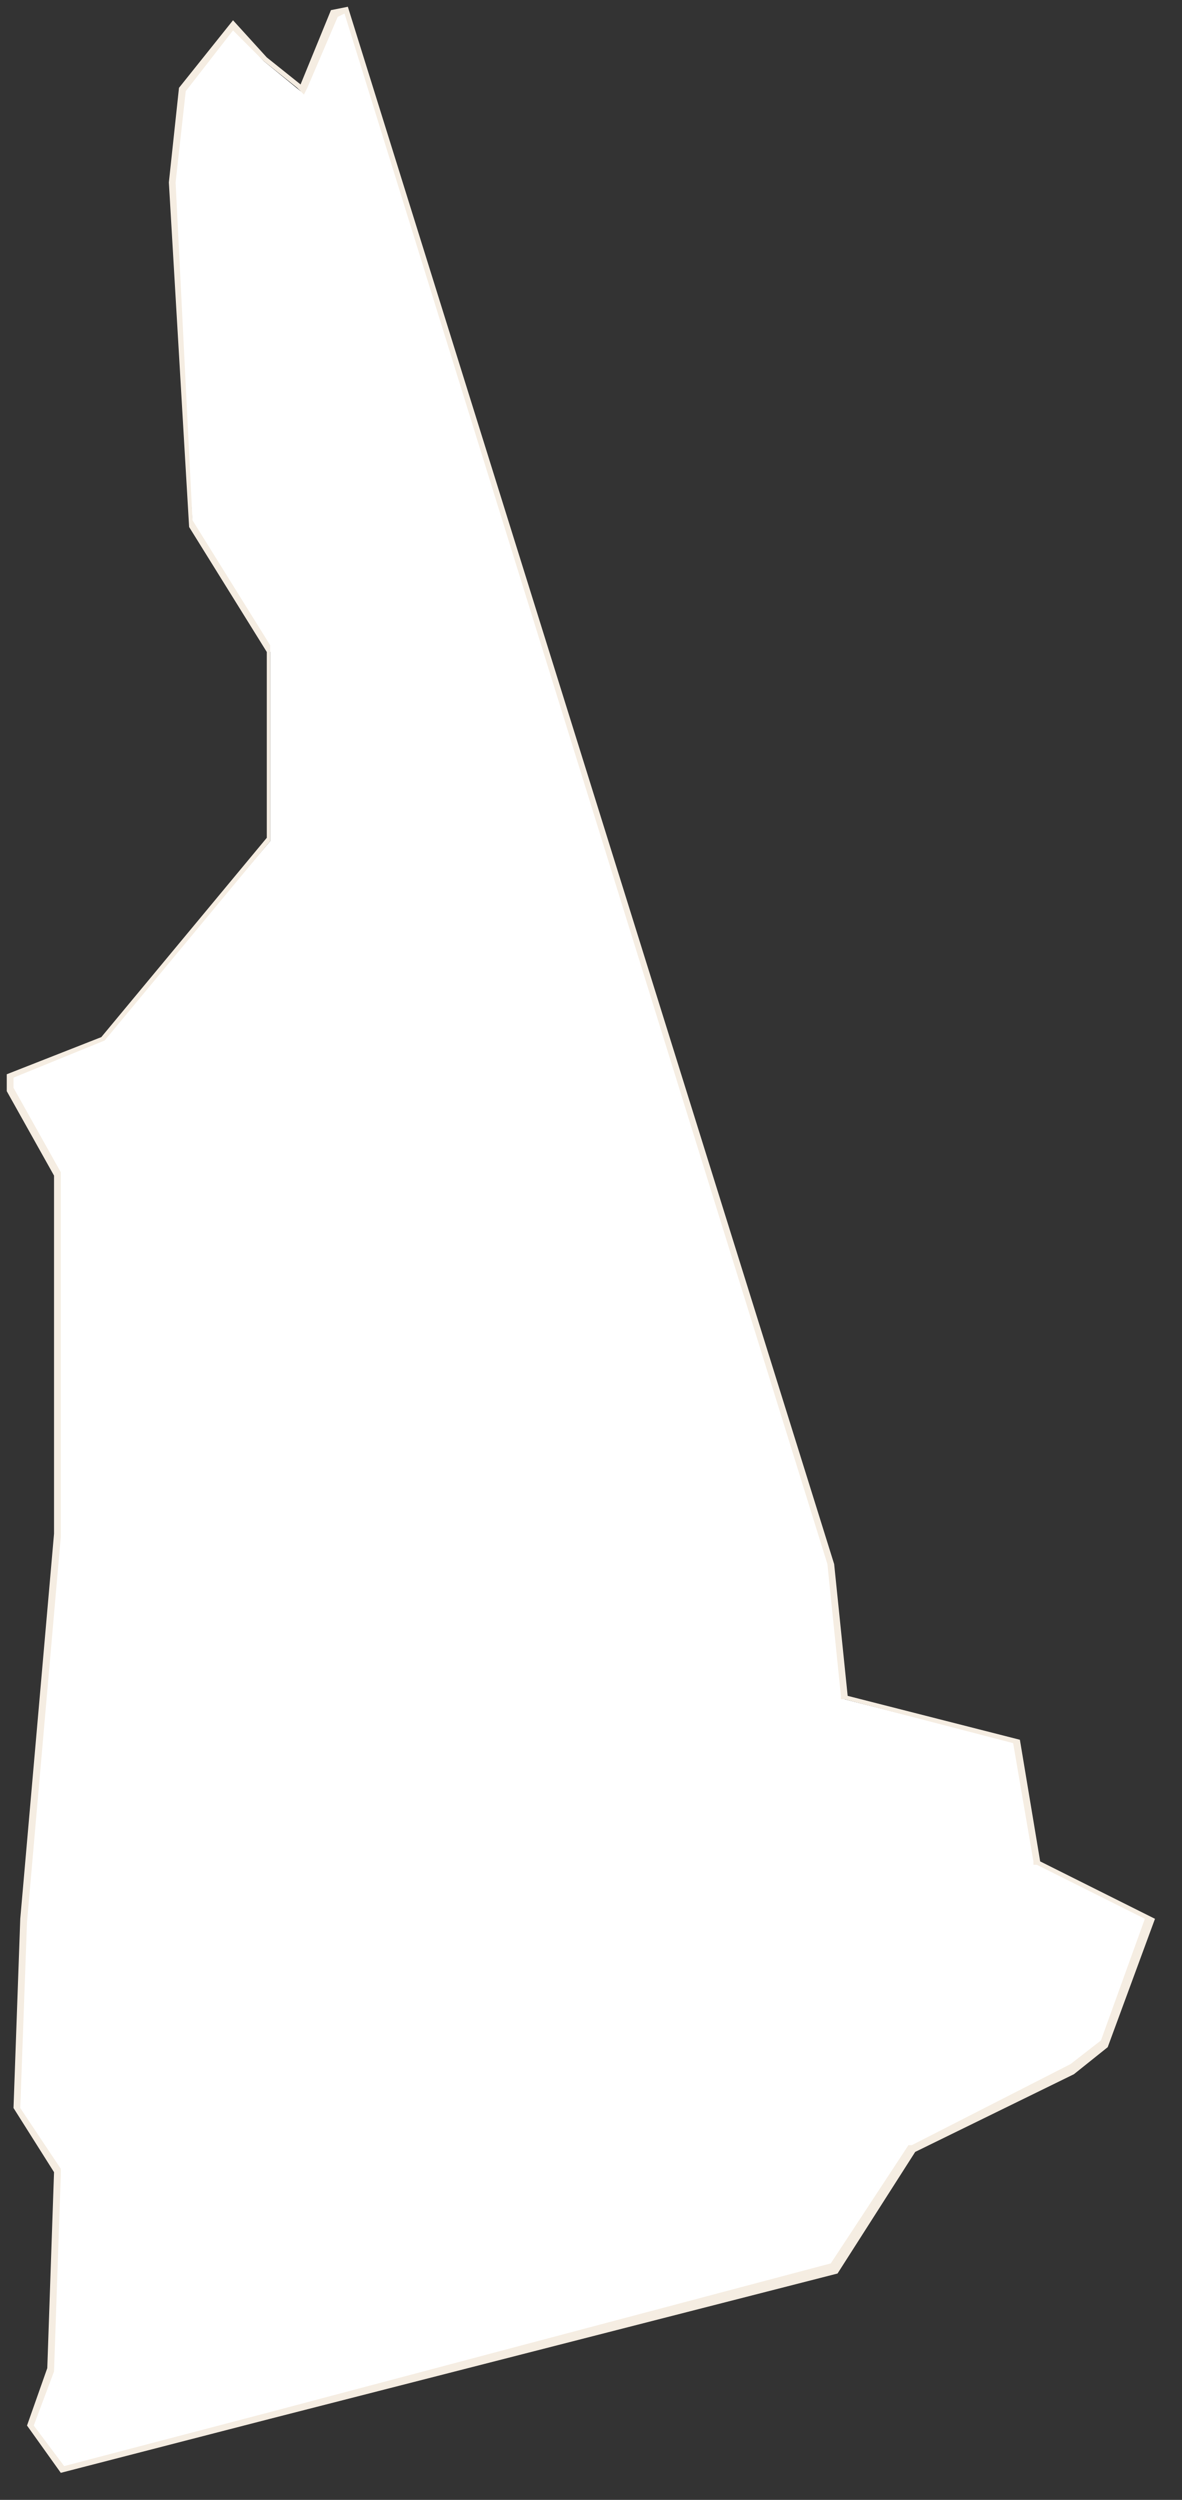 <?xml version="1.0" encoding="utf-8"?>
<!-- Generator: Adobe Illustrator 22.1.0, SVG Export Plug-In . SVG Version: 6.00 Build 0)  -->
<svg version="1.1" id="Layer_1" xmlns="http://www.w3.org/2000/svg" xmlns:xlink="http://www.w3.org/1999/xlink" x="0px" y="0px"
	 viewBox="0 0 35 74" style="enable-background:new 0 0 35 74;" xml:space="preserve">
<rect x="0" y="0" width="35" height="74" fill="#333333" stroke="none"/>
<style type="text/css">
	.st0{fill:#FFFFFF;}
	.st1{fill:#F5EDE2;}
</style>
<g>
	<polygon class="st0" points="0.9,71.7 1.5,70.1 1.7,64.3 0.5,62.3 0.7,56.8 1.7,45.4 1.7,34.8 0.3,32.3 0.3,31.9 3,30.8 8,24.9 
		8,19.3 5.7,15.5 5.1,5.4 5.4,2.6 6.9,0.8 7.8,1.8 8.9,2.7 9.9,0.3 10.2,0.3 24.6,46.3 25,50.3 30.1,51.6 30.7,55.1 34.1,56.8 
		32.7,60.6 31.7,61.3 27.1,63.6 24.7,67.2 8,71.5 1.8,73.1 	"/>
	<path class="st1" d="M10.2,0.4l14.3,45.9l0.4,3.9l0,0.1l0.1,0l5,1.3l0.6,3.5l0,0.1l0.1,0l3.2,1.6l-1.3,3.6l-0.9,0.7L27,63.5l-0.1,0
		l0,0l-2.3,3.5L8,71.4L1.9,73L1,71.8l0.6-1.6l0,0l0,0l0.2-5.8l0-0.1l0-0.1l-1.2-1.8l0.2-5.5l1-11.4V34.8v-0.1l0,0l-1.4-2.5v-0.3
		l2.7-1.1l0,0l0,0l4.9-5.9l0-0.1v-0.1v-5.5v-0.1l0,0l-2.3-3.7L5.2,5.4l0.3-2.7l1.4-1.8l0.9,0.9l1,0.8L9,2.8l0.1-0.2l0.9-2.1
		L10.2,0.4 M10.3,0.2L9.8,0.3L8.9,2.5l-1-0.8l-1-1.1l-1.6,2L5,5.4l0.6,10.2l2.3,3.7v5.5L3,30.7l-2.8,1.1v0.5l1.4,2.5v10.6l-1,11.4
		l-0.2,5.6l1.2,1.9l-0.2,5.8l-0.6,1.7l1,1.4L8,71.6l16.8-4.3l2.3-3.6l4.7-2.3l1-0.8l1.4-3.8l-3.4-1.7l-0.6-3.6l-5.1-1.3l-0.4-3.9
		L10.3,0.2L10.3,0.2z"/>
</g>
</svg>
